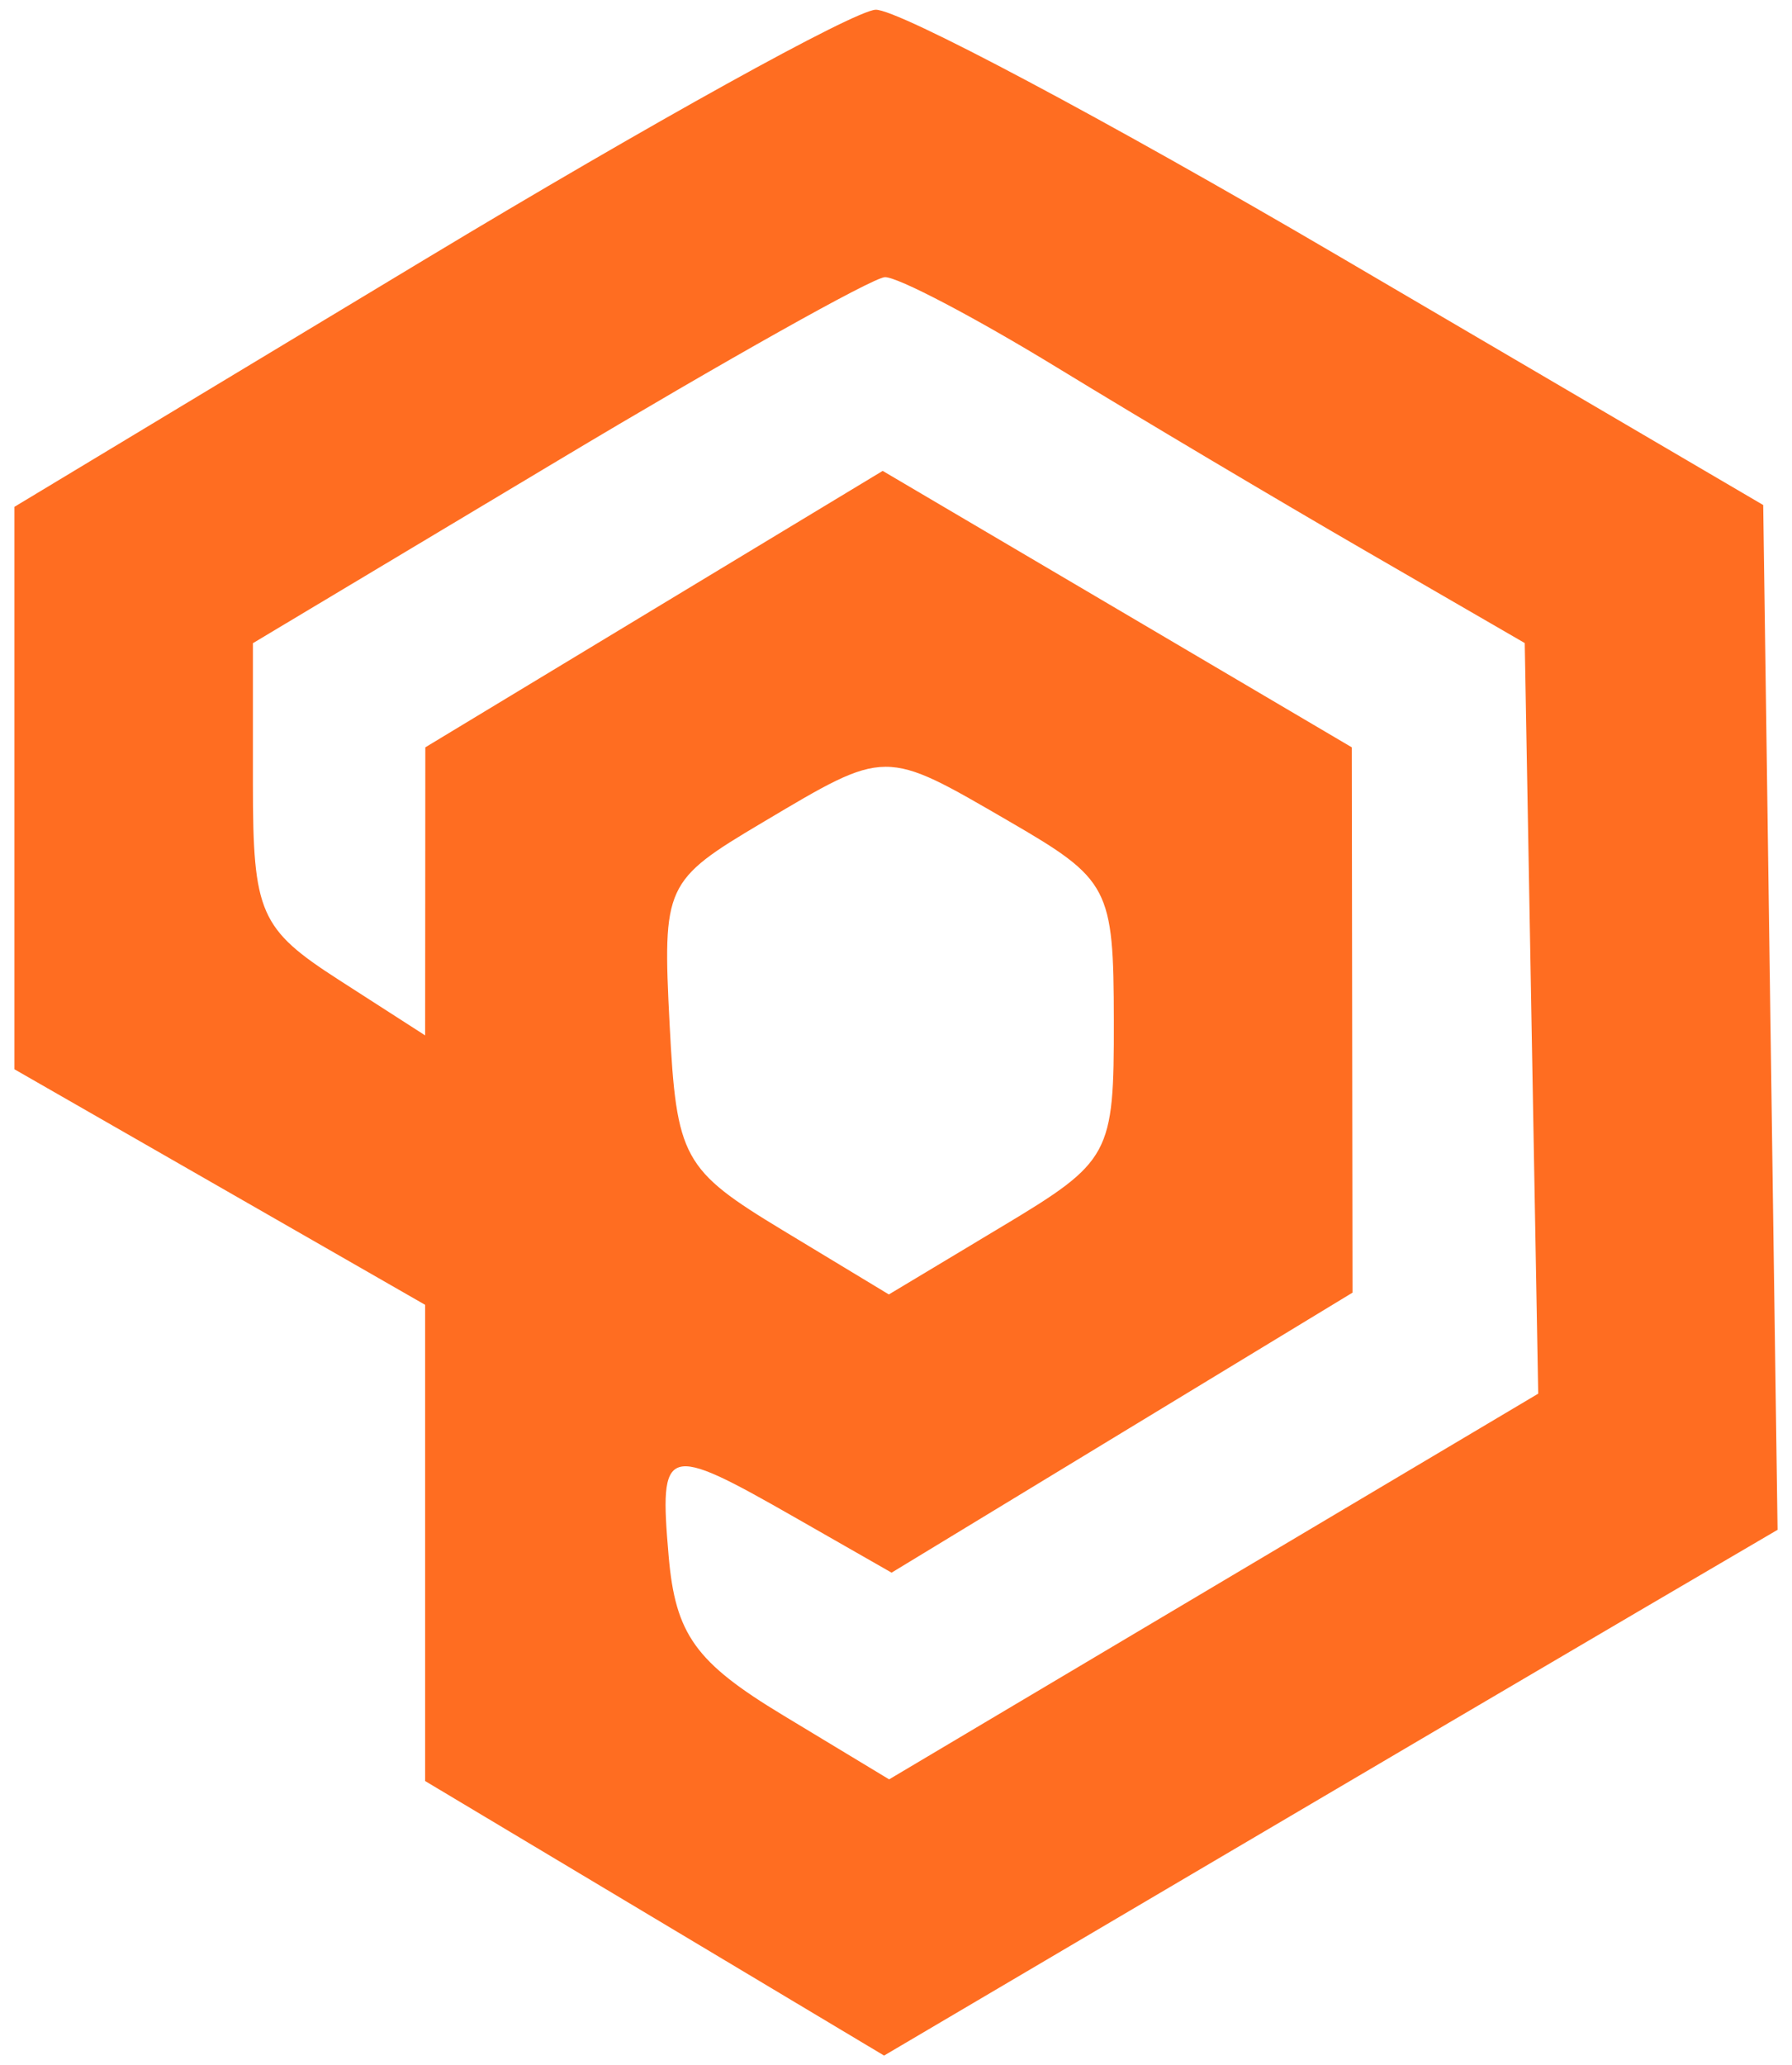 <?xml version="1.0" encoding="UTF-8"?> <svg xmlns="http://www.w3.org/2000/svg" width="92" height="106" viewBox="0 0 92 106" fill="none"><path fill-rule="evenodd" clip-rule="evenodd" d="M21.826 13.305L0.742 26.012V40.446V54.88L11.284 60.924L21.826 66.969V79.189V91.41L33.607 98.455L45.388 105.5L61.153 96.209C69.825 91.099 80.145 85.028 84.089 82.717L91.259 78.516L90.89 52.218L90.522 25.92L68.757 13.161C56.786 6.143 46.074 0.445 44.952 0.5C43.829 0.556 33.423 6.318 21.826 13.305ZM28.628 23.647L12.984 33.011V40.231C12.984 46.873 13.339 47.68 17.405 50.297L21.826 53.14L21.831 45.748L21.835 38.356L33.575 31.261L45.316 24.168L57.359 31.261L69.4 38.356L69.419 52.349L69.437 66.344L57.605 73.528L45.773 80.715L40.756 77.849C34.133 74.068 33.834 74.162 34.328 79.863C34.676 83.887 35.706 85.32 40.199 88.033L45.647 91.324L62.309 81.426L78.971 71.528L78.624 52.266L78.279 33.004L70.117 28.281C65.628 25.684 58.496 21.446 54.268 18.863C50.04 16.281 46.062 14.194 45.426 14.226C44.791 14.257 37.232 18.497 28.628 23.647ZM39.138 42.218C34.123 45.195 34.012 45.438 34.377 52.562C34.729 59.452 35.051 60.038 40.192 63.147L45.633 66.436L51.414 62.967C57.027 59.6 57.194 59.293 57.183 52.382C57.174 45.55 56.96 45.142 51.813 42.157C45.357 38.411 45.55 38.41 39.138 42.218Z" fill="#FF6D21"></path></svg> 